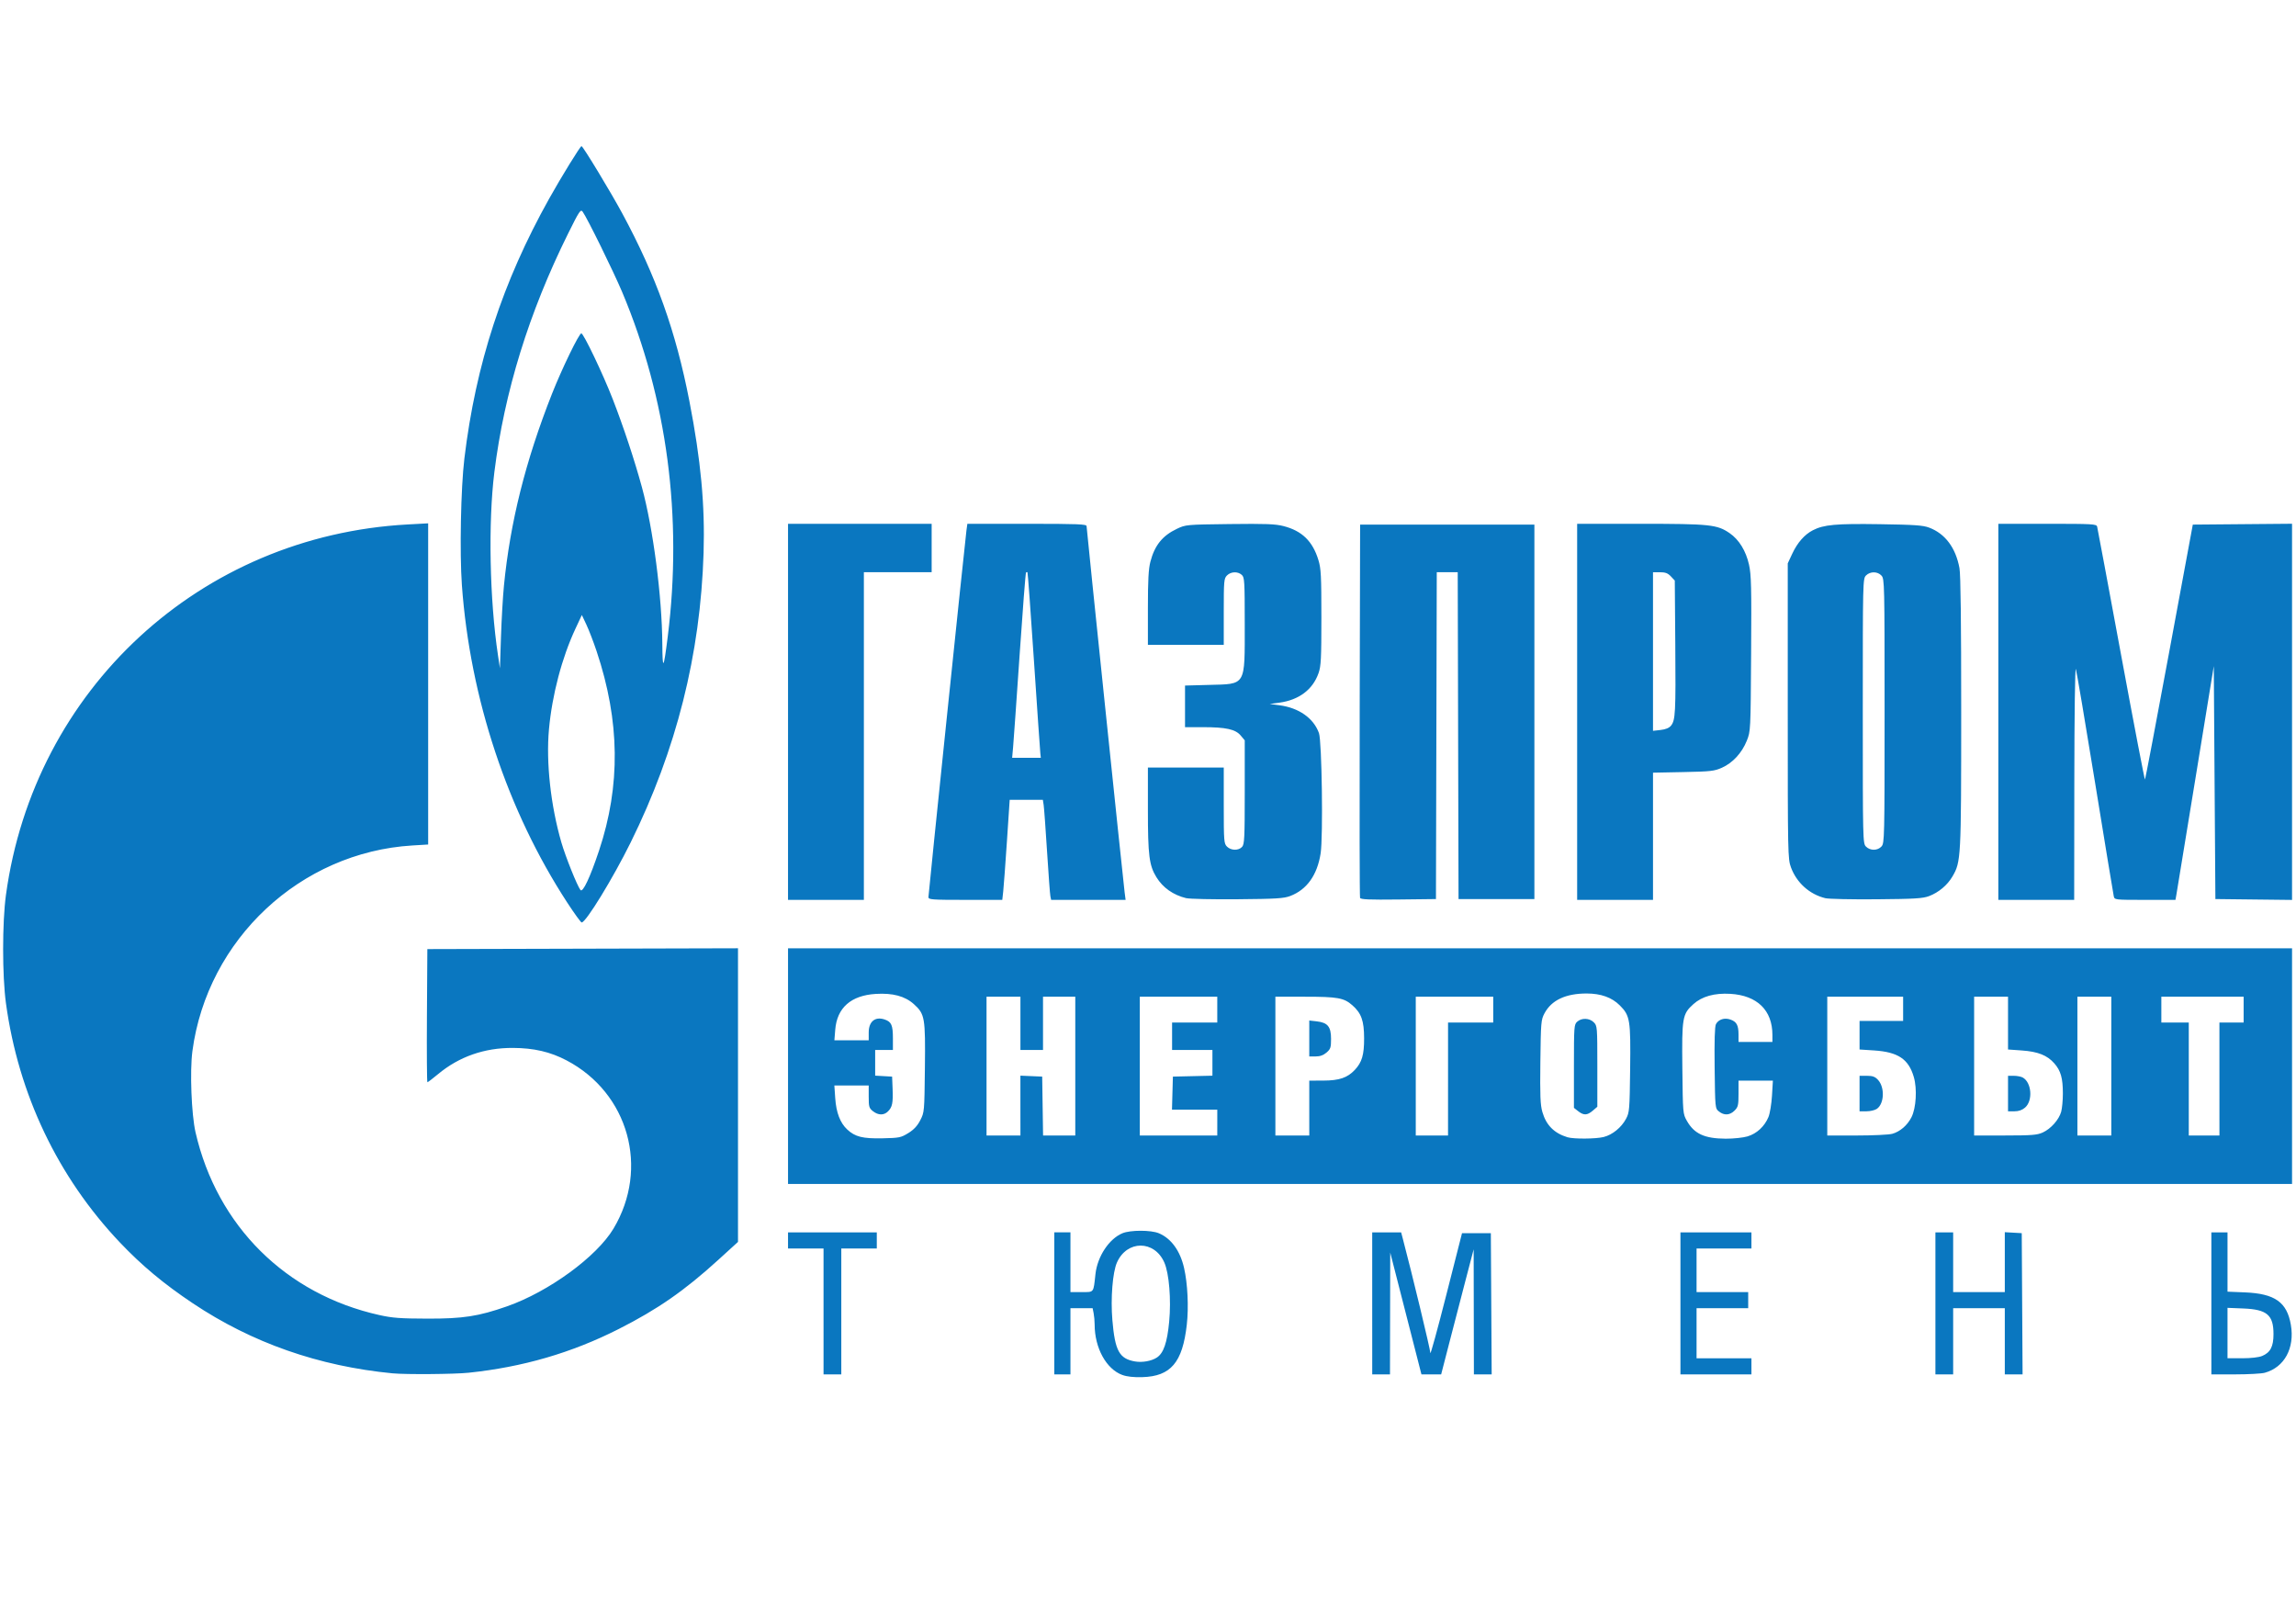 <?xml version="1.0" encoding="UTF-8" standalone="no"?>
<svg
   xmlns:dc="http://purl.org/dc/elements/1.1/"
   xmlns:cc="http://creativecommons.org/ns#"
   xmlns:rdf="http://www.w3.org/1999/02/22-rdf-syntax-ns#"
   xmlns:svg="http://www.w3.org/2000/svg"
   xmlns="http://www.w3.org/2000/svg"
   id="svg8"
   version="1.1"
   viewBox="0 0 297 210"
   height="210mm"
   width="297mm">
  <defs
     id="defs2" />
  <g
     transform="translate(0,-87)"
     id="layer1">
    <path
       id="path3778"
       d="m 145.183,264.832 c -2.083,-0.76 -3.585,-3.497 -3.585,-6.531 0,-0.439 -0.059,-1.092 -0.13,-1.451 l -0.13,-0.652 h -1.435 -1.435 v 4.279 4.279 h -1.044 -1.044 v -9.185 -9.185 h 1.044 1.044 v 3.862 3.862 h 1.445 c 1.635,0 1.518,0.152 1.789,-2.32 0.251,-2.285 1.757,-4.566 3.491,-5.289 1.026,-0.428 3.685,-0.428 4.71,4.2e-4 1.59,0.664 2.754,2.264 3.261,4.482 0.467,2.045 0.612,5.071 0.352,7.365 -0.552,4.873 -2.072,6.658 -5.759,6.764 -1.109,0.032 -1.973,-0.063 -2.573,-0.281 z m 4.463,-2.255 c 0.87,-0.57 1.335,-1.923 1.593,-4.634 0.272,-2.86 -0.006,-6.258 -0.63,-7.666 -1.285,-2.906 -4.837,-2.904 -6.123,0.003 -0.564,1.274 -0.833,4.64 -0.595,7.447 0.337,3.982 0.894,5.002 2.927,5.355 0.942,0.164 2.133,-0.049 2.829,-0.505 z m -98.853,2.043 c -9.568,-0.923 -18.2,-3.948 -25.851,-9.061 -3.742,-2.5 -6.6,-4.883 -9.422,-7.856 C 7.487,239.242 2.377,228.518 0.768,216.744 0.284,213.198 0.284,206.304 0.768,202.758 4.406,176.132 25.912,156.293 52.723,154.83 l 2.662,-0.145 v 20.769 20.769 l -2.054,0.125 c -14.477,0.882 -26.514,12.136 -28.441,26.591 -0.345,2.585 -0.128,8.206 0.406,10.523 2.785,12.09 11.684,20.929 23.781,23.621 1.695,0.377 2.714,0.453 6.203,0.461 4.614,0.013 6.619,-0.298 10.308,-1.591 5.396,-1.89 11.603,-6.421 13.772,-10.053 4.663,-7.808 1.951,-17.536 -6.065,-21.753 -2.11,-1.11 -4.231,-1.603 -6.951,-1.616 -3.689,-0.017 -6.962,1.129 -9.678,3.39 -0.695,0.578 -1.315,1.051 -1.379,1.051 -0.063,0 -0.091,-3.875 -0.061,-8.611 l 0.054,-8.611 20.092,-0.053 20.092,-0.053 v 18.988 18.988 l -2.557,2.329 c -4.379,3.987 -7.842,6.391 -12.89,8.946 -6.084,3.079 -12.401,4.916 -19.414,5.647 -1.832,0.191 -8.117,0.24 -9.811,0.076 z m 55.736,-8.004 v -8.141 h -2.296 -2.296 v -1.044 -1.044 h 5.741 5.741 v 1.044 1.044 h -2.296 -2.296 v 8.141 8.141 h -1.148 -1.148 z m 70.974,-1.044 v -9.185 h 1.871 1.871 l 0.207,0.783 c 1.211,4.588 3.568,14.365 3.572,14.816 0.001,0.318 0.925,-3.038 2.05,-7.458 l 2.046,-8.037 h 1.864 1.864 l 0.054,9.133 0.054,9.133 h -1.15 -1.15 l -0.016,-8.089 -0.015,-8.089 -1.038,3.966 c -0.571,2.181 -1.517,5.821 -2.102,8.089 l -1.064,4.123 h -1.275 -1.275 l -2.019,-7.88 -2.019,-7.88 -0.016,7.88 -0.016,7.88 h -1.148 -1.148 z m 39.871,0 v -9.185 h 4.592 4.592 v 1.044 1.044 h -3.549 -3.549 v 2.818 2.818 h 3.34 3.34 v 1.044 1.044 h -3.34 -3.34 v 3.236 3.236 h 3.549 3.549 v 1.044 1.044 h -4.592 -4.592 z m 32.982,0 v -9.185 h 1.148 1.148 v 3.862 3.862 h 3.34 3.34 v -3.873 -3.873 l 1.096,0.063 1.096,0.063 0.054,9.133 0.054,9.133 h -1.15 -1.15 v -4.279 -4.279 h -3.34 -3.34 v 4.279 4.279 h -1.148 -1.148 z m 35.696,0 v -9.185 h 1.044 1.044 v 3.835 3.835 l 2.245,0.092 c 3.881,0.16 5.448,1.265 5.95,4.199 0.516,3.013 -0.832,5.491 -3.369,6.196 -0.415,0.115 -2.141,0.21 -3.834,0.211 l -3.079,7.9e-4 z m 6.566,6.802 c 1.072,-0.448 1.471,-1.217 1.471,-2.836 0,-2.468 -0.843,-3.183 -3.896,-3.306 l -2.054,-0.083 v 3.26 3.26 h 1.885 c 1.154,0 2.16,-0.115 2.593,-0.296 z m -190.682,-37.488 v -15.239 h 97.277 97.277 v 15.239 15.239 h -97.277 -97.277 z m 15.557,8.661 c 0.72,-0.445 1.17,-0.928 1.549,-1.663 0.528,-1.026 0.534,-1.09 0.598,-6.772 0.073,-6.514 -0.003,-6.956 -1.425,-8.241 -1.146,-1.035 -2.736,-1.462 -4.938,-1.324 -3.205,0.2 -5.007,1.794 -5.235,4.632 l -0.11,1.368 h 2.22 2.22 v -1.011 c 0,-1.43 0.843,-2.105 2.086,-1.672 0.863,0.301 1.045,0.731 1.045,2.461 v 1.475 h -1.148 -1.148 v 1.659 1.659 l 1.096,0.063 1.096,0.063 0.062,1.563 c 0.073,1.842 -0.034,2.374 -0.59,2.93 -0.532,0.532 -1.257,0.524 -1.95,-0.021 -0.5,-0.393 -0.55,-0.565 -0.55,-1.879 v -1.446 h -2.222 -2.222 l 0.113,1.643 c 0.128,1.862 0.634,3.188 1.544,4.04 1.023,0.958 2.001,1.203 4.578,1.149 2.165,-0.046 2.378,-0.089 3.329,-0.677 z m 89.952,0.506 c 1.132,-0.285 2.288,-1.225 2.89,-2.35 0.44,-0.822 0.467,-1.153 0.532,-6.387 0.079,-6.416 -0.007,-6.956 -1.341,-8.289 -1.026,-1.026 -2.446,-1.534 -4.286,-1.534 -2.706,0 -4.542,0.861 -5.446,2.554 -0.454,0.849 -0.478,1.137 -0.54,6.272 -0.053,4.416 -0.006,5.584 0.263,6.51 0.494,1.7 1.523,2.733 3.245,3.257 0.798,0.243 3.671,0.223 4.685,-0.032 z m -3.299,-3.337 -0.55,-0.433 v -5.38 c 0,-5.126 0.02,-5.398 0.42,-5.76 0.576,-0.521 1.586,-0.485 2.149,0.078 0.447,0.447 0.458,0.582 0.458,5.689 v 5.231 l -0.586,0.504 c -0.718,0.617 -1.175,0.634 -1.891,0.071 z m 21.91,3.256 c 1.19,-0.353 2.195,-1.282 2.702,-2.497 0.189,-0.452 0.395,-1.697 0.459,-2.766 l 0.116,-1.944 h -2.223 -2.223 v 1.679 c 0,1.505 -0.053,1.733 -0.512,2.192 -0.615,0.615 -1.351,0.656 -2.022,0.114 -0.491,-0.397 -0.493,-0.419 -0.555,-5.631 -0.042,-3.547 0.013,-5.372 0.169,-5.665 0.33,-0.616 1.102,-0.86 1.873,-0.591 0.802,0.28 1.047,0.733 1.047,1.939 v 0.953 h 2.192 2.192 v -0.901 c 0,-3.19 -1.967,-5.111 -5.445,-5.317 -2.048,-0.121 -3.67,0.331 -4.78,1.334 -1.425,1.287 -1.498,1.716 -1.425,8.339 0.064,5.783 0.069,5.843 0.586,6.756 0.951,1.678 2.287,2.292 5.024,2.306 0.995,0.004 2.248,-0.127 2.824,-0.298 z m -94.061,-3.981 v -3.871 l 1.409,0.061 1.409,0.061 0.057,3.81 0.057,3.81 h 2.083 2.083 v -8.976 -8.976 h -2.087 -2.087 v 3.444 3.444 h -1.461 -1.461 v -3.444 -3.444 h -2.192 -2.192 v 8.976 8.976 h 2.192 2.192 z m 25.467,2.201 v -1.67 h -2.93 -2.93 l 0.059,-2.14 0.059,-2.14 2.557,-0.059 2.557,-0.059 v -1.664 -1.664 h -2.609 -2.609 v -1.774 -1.774 h 2.922 2.922 v -1.67 -1.67 h -5.01 -5.01 v 8.976 8.976 h 5.01 5.01 z m 11.899,-1.879 v -3.549 l 1.827,-0.006 c 2.05,-0.006 3.109,-0.365 4.06,-1.378 0.929,-0.99 1.212,-1.951 1.207,-4.09 -0.004,-2.267 -0.356,-3.253 -1.523,-4.276 -1.093,-0.96 -1.89,-1.103 -6.144,-1.104 l -3.81,-7.7e-4 v 8.976 8.976 h 2.192 2.192 z m 0,-9.003 v -2.323 l 0.963,0.109 c 1.421,0.16 1.855,0.69 1.855,2.266 0,1.127 -0.064,1.32 -0.586,1.769 -0.405,0.348 -0.84,0.504 -1.409,0.504 h -0.823 z m 17.952,5.246 v -7.306 h 2.922 2.922 v -1.67 -1.67 h -5.01 -5.01 v 8.976 8.976 h 2.087 2.087 z m 57.452,7.088 c 1.014,-0.282 1.955,-1.09 2.491,-2.14 0.607,-1.19 0.753,-3.671 0.307,-5.206 -0.677,-2.329 -2.04,-3.239 -5.15,-3.441 l -1.869,-0.121 v -1.848 -1.848 h 2.818 2.818 v -1.566 -1.566 h -4.906 -4.906 v 8.976 8.976 l 3.81,-0.001 c 2.095,-6.3e-4 4.159,-0.098 4.586,-0.217 z m -4.221,-5.21 v -2.296 h 0.949 c 0.745,0 1.054,0.112 1.434,0.523 0.899,0.97 0.819,3.077 -0.142,3.75 -0.251,0.176 -0.858,0.319 -1.349,0.319 h -0.893 z m 23.695,5.038 c 1.052,-0.478 2.101,-1.658 2.386,-2.684 0.12,-0.434 0.219,-1.493 0.219,-2.354 0,-1.995 -0.271,-2.953 -1.105,-3.902 -0.922,-1.05 -2.113,-1.522 -4.217,-1.671 l -1.773,-0.125 v -3.413 -3.413 h -2.192 -2.192 v 8.976 8.976 l 4.018,-0.004 c 3.435,-0.003 4.14,-0.059 4.855,-0.385 z m -4.49,-5.038 v -2.296 h 0.744 c 0.409,0 0.925,0.097 1.146,0.215 1.167,0.625 1.356,3.001 0.31,3.901 -0.374,0.322 -0.821,0.477 -1.377,0.477 h -0.823 z m 13.36,-3.549 v -8.976 h -2.192 -2.192 v 8.976 8.976 h 2.192 2.192 z m 13.986,1.67 v -7.306 h 1.566 1.566 v -1.67 -1.67 h -5.323 -5.323 v 1.67 1.67 h 1.774 1.774 v 7.306 7.306 h 1.983 1.983 z M 73.386,203.75 c -7.74,-11.863 -12.582,-26.445 -13.637,-41.063 -0.303,-4.2 -0.138,-12.581 0.322,-16.395 1.474,-12.215 4.934,-22.811 10.971,-33.609 1.564,-2.798 4.02,-6.784 4.179,-6.784 0.186,0 3.778,5.93 5.293,8.738 4.366,8.092 6.902,15.192 8.663,24.245 1.481,7.614 2.025,13.439 1.835,19.622 -0.405,13.129 -3.519,25.493 -9.44,37.47 -2.294,4.64 -5.78,10.333 -6.329,10.333 -0.104,0 -0.94,-1.151 -1.858,-2.557 z m 4.102,-6.732 c 2.809,-8.423 2.709,-16.747 -0.309,-25.78 -0.403,-1.206 -0.998,-2.755 -1.323,-3.444 l -0.59,-1.252 -0.83,1.774 c -1.747,3.737 -3.018,8.56 -3.424,13.002 -0.391,4.271 0.222,9.862 1.601,14.622 0.538,1.855 2.052,5.632 2.475,6.171 0.297,0.38 1.246,-1.633 2.399,-5.092 z M 65.184,162.783 c 0.806,-8.23 2.788,-16.154 6.215,-24.841 1.272,-3.225 3.505,-7.828 3.798,-7.828 0.289,0 2.774,5.197 4.043,8.454 1.401,3.597 2.83,7.906 3.795,11.446 1.455,5.34 2.598,14.118 2.64,20.271 0.024,3.513 0.164,3.327 0.698,-0.926 1.942,-15.474 -0.075,-30.755 -5.882,-44.563 -1.122,-2.667 -4.554,-9.648 -5.121,-10.414 -0.262,-0.354 -0.432,-0.099 -1.879,2.818 -5.075,10.228 -8.248,20.49 -9.543,30.867 -0.811,6.503 -0.613,16.528 0.469,23.693 l 0.252,1.67 0.135,-4.071 c 0.074,-2.239 0.245,-5.198 0.38,-6.576 z m 36.752,16.282 v -24.319 h 9.289 9.289 v 3.131 3.131 h -4.384 -4.384 v 21.188 21.188 h -4.906 -4.906 z m 18.161,23.965 c 0,-0.413 4.735,-46.082 4.915,-47.397 l 0.121,-0.887 h 7.711 c 6.62,0 7.711,0.043 7.711,0.305 0,0.361 4.733,45.898 4.92,47.342 l 0.129,0.992 h -4.817 -4.817 l -0.097,-0.47 c -0.053,-0.258 -0.247,-2.865 -0.431,-5.793 -0.184,-2.928 -0.381,-5.628 -0.438,-6.002 l -0.105,-0.678 h -2.145 -2.145 l -0.358,5.375 c -0.197,2.956 -0.413,5.868 -0.479,6.471 l -0.121,1.096 h -4.777 c -4.351,0 -4.777,-0.032 -4.777,-0.354 z m 14.476,-18.59 c -0.035,-0.316 -0.406,-5.694 -0.824,-11.951 -0.418,-6.257 -0.795,-11.416 -0.839,-11.464 -0.043,-0.048 -0.129,-0.037 -0.19,0.023 -0.061,0.061 -0.432,4.844 -0.826,10.629 -0.394,5.785 -0.773,11.153 -0.842,11.928 l -0.126,1.409 h 1.855 1.855 z m 18.869,18.724 c -1.684,-0.412 -3.013,-1.348 -3.855,-2.715 -0.935,-1.518 -1.099,-2.816 -1.099,-8.695 v -5.488 h 4.906 4.906 v 4.906 c 0,4.627 0.024,4.929 0.418,5.323 0.522,0.522 1.495,0.539 1.951,0.036 0.306,-0.339 0.345,-1.14 0.345,-7.081 v -6.7 l -0.527,-0.626 c -0.679,-0.807 -1.907,-1.076 -4.911,-1.076 h -2.286 v -2.691 -2.691 l 3.079,-0.083 c 4.859,-0.13 4.645,0.232 4.645,-7.853 0,-5.578 -0.029,-6.058 -0.382,-6.377 -0.518,-0.469 -1.407,-0.435 -1.914,0.072 -0.39,0.39 -0.418,0.696 -0.418,4.697 v 4.279 h -4.906 -4.906 v -4.757 c 0,-3.607 0.078,-5.055 0.321,-5.99 0.553,-2.124 1.563,-3.376 3.437,-4.262 1.135,-0.537 1.213,-0.544 6.816,-0.613 4.666,-0.057 5.897,-0.011 6.964,0.262 2.396,0.614 3.774,1.954 4.52,4.399 0.334,1.094 0.383,2.034 0.383,7.411 0,5.338 -0.049,6.298 -0.367,7.208 -0.743,2.127 -2.528,3.473 -5.066,3.82 l -1.247,0.171 1.252,0.165 c 2.52,0.332 4.42,1.669 5.113,3.597 0.379,1.056 0.552,13.404 0.218,15.558 -0.436,2.812 -1.789,4.704 -3.946,5.519 -0.824,0.311 -1.834,0.373 -6.812,0.415 -3.215,0.028 -6.199,-0.037 -6.631,-0.143 z m 22.489,-0.037 c -0.056,-0.146 -0.077,-11.068 -0.047,-24.271 l 0.054,-24.006 h 11.272 11.272 v 24.215 24.215 h -4.906 -4.906 l -0.053,-21.136 -0.053,-21.136 h -1.355 -1.355 l -0.053,21.136 -0.053,21.136 -4.858,0.056 c -3.774,0.044 -4.881,-0.003 -4.959,-0.209 z m 28.083,-24.062 v -24.319 h 8.202 c 8.989,0 9.906,0.097 11.525,1.212 1.212,0.835 2.107,2.291 2.503,4.071 0.291,1.309 0.329,2.905 0.273,11.53 -0.065,9.985 -0.066,10.014 -0.561,11.247 -0.632,1.574 -1.821,2.863 -3.211,3.484 -0.99,0.442 -1.452,0.494 -5.005,0.565 l -3.914,0.078 v 8.226 8.226 h -4.906 -4.906 z m 12.14,1.786 c 0.571,-0.705 0.623,-1.686 0.554,-10.485 l -0.065,-8.281 -0.506,-0.538 c -0.393,-0.418 -0.708,-0.538 -1.409,-0.538 H 213.825 v 10.256 10.256 l 0.983,-0.111 c 0.659,-0.074 1.103,-0.258 1.345,-0.558 z m 19.952,22.313 c -2.034,-0.498 -3.696,-1.989 -4.433,-3.978 -0.406,-1.095 -0.417,-1.645 -0.417,-20.226 v -19.1 l 0.585,-1.252 c 0.667,-1.427 1.586,-2.474 2.655,-3.025 1.415,-0.73 2.99,-0.873 8.658,-0.788 4.515,0.068 5.59,0.142 6.395,0.445 2.068,0.779 3.434,2.603 3.919,5.233 0.154,0.834 0.227,6.941 0.225,18.683 -0.003,18.908 -0.025,19.311 -1.138,21.21 -0.657,1.12 -1.78,2.062 -3.021,2.532 -0.804,0.304 -1.852,0.368 -6.796,0.41 -3.215,0.028 -6.199,-0.037 -6.631,-0.143 z m 7.277,-6.691 c 0.384,-0.425 0.398,-1.016 0.398,-17.513 0,-16.497 -0.013,-17.088 -0.398,-17.513 -0.505,-0.557 -1.457,-0.568 -2.003,-0.021 -0.411,0.411 -0.418,0.696 -0.418,17.535 0,16.839 0.006,17.124 0.418,17.535 0.546,0.546 1.498,0.536 2.003,-0.021 z m 15.114,-17.409 v -24.319 h 6.342 c 5.865,0 6.35,0.028 6.438,0.365 0.053,0.201 1.446,7.664 3.096,16.586 1.65,8.921 3.042,16.179 3.092,16.128 0.051,-0.051 1.463,-7.49 3.139,-16.533 l 3.047,-16.442 6.419,-0.055 6.419,-0.055 v 24.326 24.326 l -4.958,-0.056 -4.958,-0.056 -0.104,-15.065 -0.104,-15.065 -2.374,14.543 c -1.306,7.999 -2.421,14.802 -2.479,15.118 l -0.105,0.574 h -3.936 c -3.911,0 -3.937,-0.003 -4.044,-0.47 -0.059,-0.258 -1.146,-6.857 -2.415,-14.665 -1.269,-7.807 -2.389,-14.43 -2.489,-14.717 -0.106,-0.305 -0.188,5.779 -0.198,14.665 l -0.017,15.186 h -4.906 -4.906 z"
       style="fill:#0072bd;fill-opacity:0.96;stroke-width:0.209" />
    <path
       id="path3776"
       d=""
       style="fill:#000000;stroke-width:0.265" />
  </g>
</svg>
